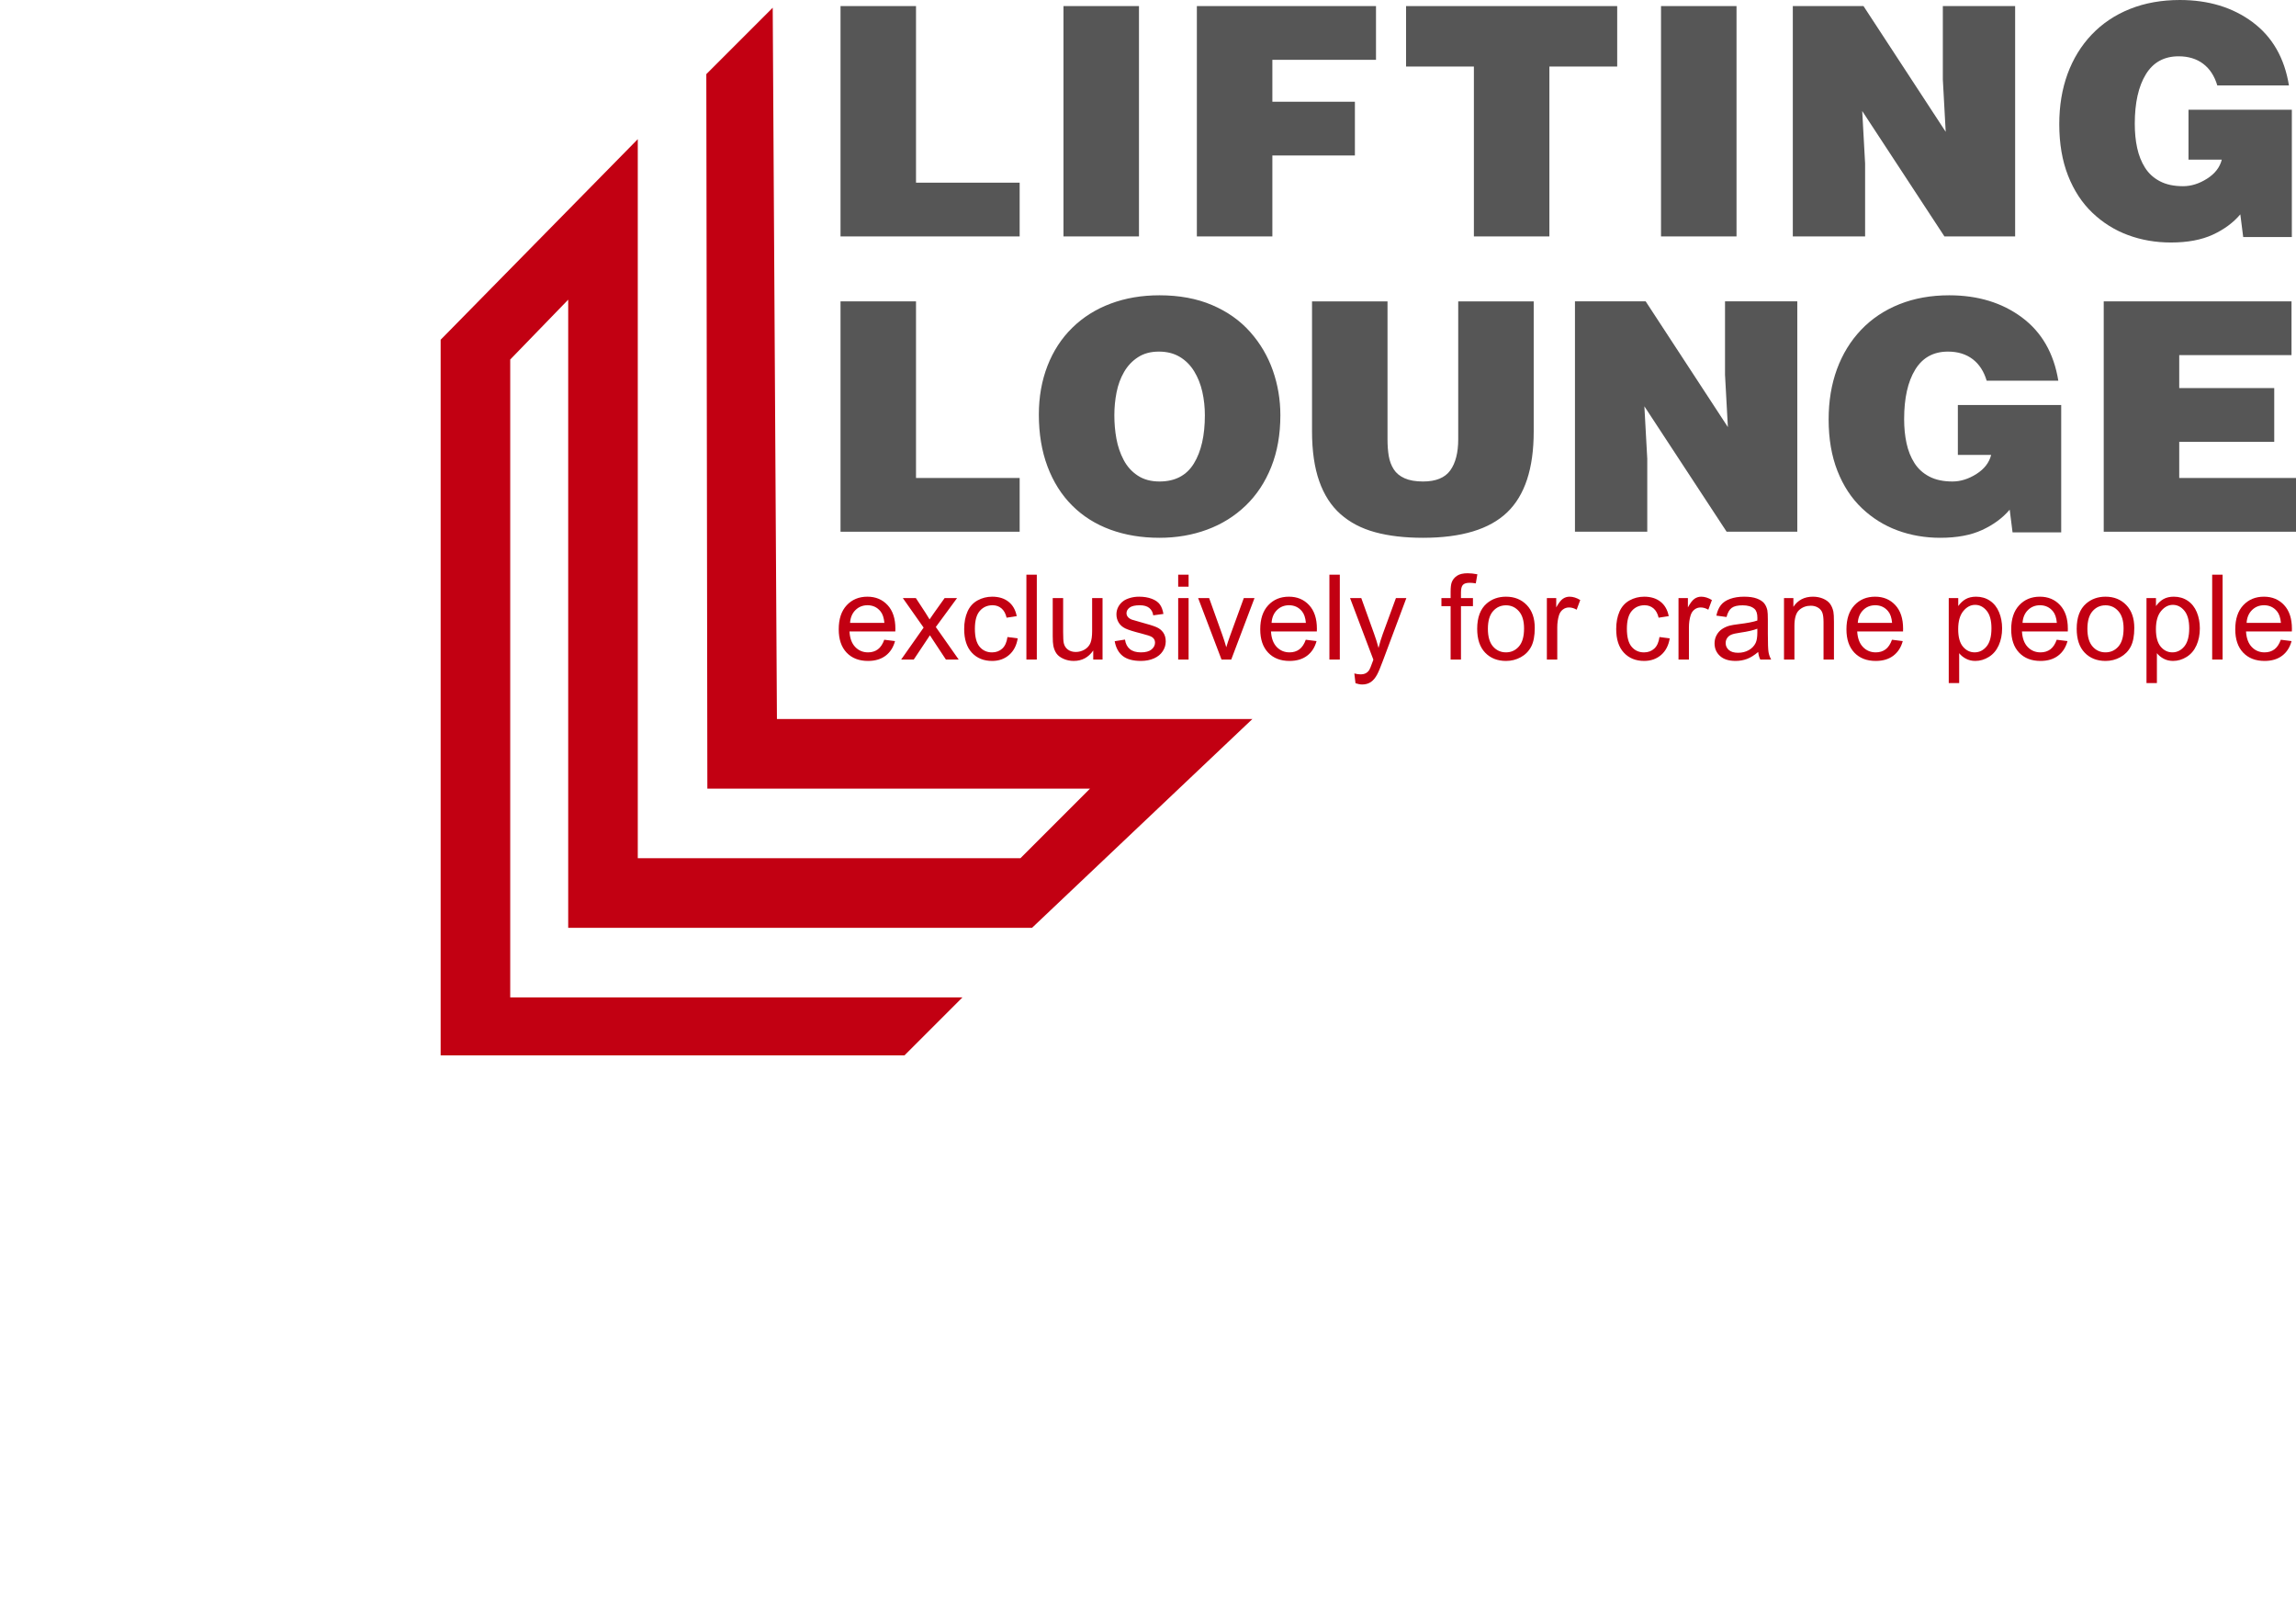 <svg width="198" height="139" viewBox="0 0 198 139" fill="none" xmlns="http://www.w3.org/2000/svg">
<g filter="url(#filter0_dd)">
<path d="M30 99V35H52.887V67H113L80 99H30Z" fill="white"/>
</g>
<path fill-rule="evenodd" clip-rule="evenodd" d="M60.911 6.392L61 68H94L88 74H55V12L38 29.295V91H78L83 86H44V31L49 25.84V80H89L108 62H67L66.637 0.666L60.911 6.392Z" fill="#C20012"/>
<path fill-rule="evenodd" clip-rule="evenodd" d="M73.774 52.602C74.055 52.326 74.401 52.188 74.814 52.188C75.27 52.188 75.641 52.362 75.927 52.708C76.113 52.93 76.226 53.265 76.267 53.71H73.307C73.337 53.248 73.492 52.879 73.774 52.602ZM75.702 55.992C75.469 56.164 75.188 56.251 74.859 56.251C74.416 56.251 74.047 56.096 73.751 55.786C73.455 55.477 73.29 55.032 73.257 54.449H77.209C77.213 54.343 77.215 54.263 77.215 54.209C77.215 53.334 76.99 52.656 76.541 52.174C76.092 51.691 75.513 51.45 74.804 51.45C74.072 51.45 73.477 51.696 73.018 52.188C72.558 52.681 72.329 53.373 72.329 54.264C72.329 55.127 72.556 55.795 73.01 56.274C73.464 56.751 74.079 56.99 74.854 56.99C75.469 56.99 75.975 56.839 76.371 56.54C76.767 56.241 77.038 55.82 77.185 55.278L76.256 55.162C76.12 55.542 75.935 55.818 75.702 55.992ZM78.801 56.869L80.194 54.779L80.483 55.222L81.571 56.869H82.674L80.702 54.064L82.534 51.57H81.461L80.568 52.822C80.445 52.991 80.31 53.187 80.164 53.407C80.07 53.247 79.947 53.048 79.795 52.813L78.981 51.57H77.858L79.65 54.115L77.713 56.869H78.801ZM86.432 55.926C86.196 56.142 85.901 56.252 85.549 56.252C85.109 56.252 84.753 56.09 84.48 55.767C84.208 55.444 84.071 54.926 84.071 54.214C84.071 53.512 84.213 52.999 84.496 52.675C84.778 52.351 85.146 52.188 85.599 52.188C85.898 52.188 86.153 52.279 86.364 52.458C86.576 52.637 86.723 52.905 86.806 53.261L87.679 53.127C87.576 52.591 87.342 52.178 86.975 51.887C86.61 51.596 86.139 51.45 85.564 51.45C85.108 51.45 84.686 51.557 84.299 51.771C83.91 51.986 83.622 52.309 83.433 52.737C83.243 53.167 83.148 53.667 83.148 54.24C83.148 55.124 83.368 55.804 83.809 56.279C84.25 56.752 84.833 56.99 85.558 56.99C86.137 56.99 86.625 56.817 87.023 56.473C87.421 56.128 87.668 55.651 87.764 55.043L86.881 54.928C86.817 55.378 86.668 55.71 86.432 55.926Z" fill="#C20012"/>
<path fill-rule="evenodd" clip-rule="evenodd" d="M88.513 56.87H89.411V49.553H88.513V56.87Z" fill="#C20012"/>
<path fill-rule="evenodd" clip-rule="evenodd" d="M95.08 56.869V51.57H94.182V54.409C94.182 54.863 94.133 55.207 94.035 55.445C93.936 55.682 93.769 55.871 93.533 56.009C93.297 56.146 93.044 56.216 92.775 56.216C92.505 56.216 92.279 56.149 92.096 56.015C91.912 55.879 91.793 55.694 91.737 55.458C91.7 55.294 91.682 54.978 91.682 54.509V51.57H90.784V54.853C90.784 55.236 90.802 55.516 90.838 55.691C90.892 55.954 90.984 56.176 91.115 56.358C91.247 56.54 91.448 56.691 91.719 56.81C91.99 56.93 92.282 56.989 92.595 56.989C93.303 56.989 93.864 56.691 94.277 56.09V56.869H95.08ZM96.819 56.56C97.18 56.846 97.705 56.989 98.394 56.989C98.809 56.989 99.182 56.917 99.512 56.773C99.841 56.627 100.093 56.423 100.267 56.158C100.442 55.893 100.53 55.612 100.53 55.312C100.53 55.006 100.458 54.75 100.315 54.544C100.172 54.338 99.975 54.181 99.724 54.073C99.472 53.965 99.029 53.825 98.394 53.656C97.955 53.536 97.69 53.46 97.6 53.426C97.444 53.363 97.329 53.283 97.256 53.187C97.183 53.093 97.146 52.988 97.146 52.872C97.146 52.689 97.234 52.53 97.41 52.394C97.587 52.257 97.881 52.189 98.293 52.189C98.643 52.189 98.914 52.265 99.105 52.418C99.296 52.571 99.412 52.784 99.451 53.057L100.33 52.937C100.273 52.594 100.17 52.321 100.02 52.117C99.871 51.912 99.639 51.749 99.324 51.63C99.01 51.51 98.645 51.45 98.229 51.45C97.953 51.45 97.694 51.486 97.453 51.557C97.212 51.629 97.021 51.716 96.882 51.819C96.695 51.953 96.548 52.119 96.44 52.321C96.331 52.522 96.278 52.74 96.278 52.977C96.278 53.236 96.343 53.473 96.475 53.688C96.606 53.903 96.799 54.071 97.054 54.193C97.308 54.313 97.765 54.458 98.424 54.623C98.913 54.746 99.219 54.849 99.342 54.928C99.518 55.045 99.606 55.204 99.606 55.408C99.606 55.634 99.507 55.831 99.307 55.999C99.107 56.167 98.801 56.251 98.389 56.251C97.979 56.251 97.66 56.156 97.433 55.966C97.205 55.777 97.066 55.504 97.016 55.148L96.128 55.288C96.228 55.85 96.458 56.274 96.819 56.56ZM101.603 56.87H102.501V51.57H101.603V56.87ZM101.603 50.587H102.501V49.553H101.603V50.587ZM106.179 56.869L108.185 51.57H107.262L106.084 54.804C105.941 55.196 105.83 55.532 105.75 55.811C105.647 55.442 105.533 55.086 105.41 54.744L104.273 51.57H103.324L105.34 56.869H106.179ZM110.124 52.602C110.405 52.326 110.751 52.188 111.164 52.188C111.62 52.188 111.991 52.362 112.277 52.708C112.463 52.93 112.577 53.265 112.617 53.71H109.657C109.687 53.248 109.842 52.879 110.124 52.602ZM112.052 55.992C111.819 56.164 111.539 56.251 111.209 56.251C110.766 56.251 110.398 56.096 110.101 55.786C109.805 55.477 109.64 55.032 109.607 54.449H113.559C113.563 54.343 113.565 54.263 113.565 54.209C113.565 53.334 113.34 52.656 112.891 52.174C112.442 51.691 111.863 51.45 111.154 51.45C110.422 51.45 109.827 51.696 109.368 52.188C108.909 52.681 108.679 53.373 108.679 54.264C108.679 55.127 108.906 55.795 109.361 56.274C109.814 56.751 110.429 56.99 111.204 56.99C111.819 56.99 112.326 56.839 112.721 56.54C113.117 56.241 113.388 55.82 113.535 55.278L112.606 55.162C112.47 55.542 112.285 55.818 112.052 55.992Z" fill="#C20012"/>
<path fill-rule="evenodd" clip-rule="evenodd" d="M114.644 56.87H115.541V49.553H114.644V56.87Z" fill="#C20012"/>
<path fill-rule="evenodd" clip-rule="evenodd" d="M117.472 59.02C117.758 59.02 118.004 58.951 118.21 58.814C118.417 58.676 118.601 58.458 118.759 58.163C118.88 57.943 119.047 57.542 119.263 56.959L121.28 51.57H120.381L119.249 54.659C119.105 55.051 118.983 55.454 118.88 55.867C118.766 55.437 118.638 55.028 118.495 54.639L117.393 51.57H116.425L118.435 56.88C118.398 56.976 118.372 57.05 118.356 57.099C118.229 57.455 118.138 57.678 118.081 57.768C118.004 57.888 117.906 57.981 117.786 58.047C117.667 58.114 117.507 58.147 117.307 58.147C117.16 58.147 116.99 58.12 116.793 58.068L116.894 58.912C117.107 58.984 117.3 59.02 117.472 59.02ZM125.99 56.869V52.268H127.023V51.57H125.99V51.081C125.99 50.762 126.047 50.543 126.161 50.427C126.273 50.31 126.466 50.252 126.739 50.252C126.906 50.252 127.081 50.269 127.268 50.303L127.403 49.519C127.096 49.459 126.818 49.429 126.565 49.429C126.172 49.429 125.867 49.501 125.649 49.646C125.431 49.79 125.279 49.979 125.192 50.212C125.129 50.385 125.097 50.65 125.097 51.005V51.57H124.304V52.268H125.097V56.869H125.99ZM128.755 52.698C129.052 52.362 129.424 52.193 129.874 52.193C130.315 52.193 130.685 52.363 130.983 52.701C131.281 53.038 131.43 53.535 131.43 54.19C131.43 54.885 131.282 55.403 130.986 55.742C130.69 56.081 130.319 56.25 129.874 56.25C129.424 56.25 129.052 56.082 128.755 55.745C128.46 55.407 128.311 54.899 128.311 54.22C128.311 53.541 128.46 53.034 128.755 52.698ZM128.075 56.276C128.532 56.751 129.131 56.99 129.874 56.99C130.335 56.99 130.762 56.882 131.154 56.665C131.544 56.449 131.842 56.145 132.046 55.754C132.25 55.363 132.353 54.827 132.353 54.144C132.353 53.302 132.122 52.644 131.66 52.166C131.198 51.689 130.602 51.45 129.874 51.45C129.217 51.45 128.662 51.646 128.206 52.038C127.661 52.511 127.388 53.238 127.388 54.22C127.388 55.115 127.617 55.8 128.075 56.276ZM134.294 56.869V54.095C134.294 53.716 134.345 53.366 134.444 53.047C134.511 52.837 134.622 52.673 134.779 52.555C134.935 52.437 135.112 52.379 135.307 52.379C135.527 52.379 135.747 52.443 135.966 52.572L136.276 51.739C135.963 51.547 135.654 51.45 135.353 51.45C135.143 51.45 134.952 51.51 134.777 51.63C134.601 51.749 134.412 51.997 134.205 52.373V51.57H133.397V56.869H134.294ZM142.659 55.926C142.423 56.142 142.128 56.252 141.775 56.252C141.335 56.252 140.98 56.09 140.707 55.767C140.434 55.444 140.298 54.926 140.298 54.214C140.298 53.512 140.44 52.999 140.722 52.675C141.005 52.351 141.372 52.188 141.825 52.188C142.125 52.188 142.379 52.279 142.592 52.458C142.802 52.637 142.951 52.905 143.034 53.261L143.906 53.127C143.804 52.591 143.569 52.178 143.202 51.887C142.837 51.596 142.365 51.45 141.79 51.45C141.335 51.45 140.912 51.557 140.525 51.771C140.138 51.986 139.848 52.309 139.659 52.737C139.47 53.167 139.376 53.667 139.376 54.24C139.376 55.124 139.595 55.804 140.037 56.278C140.478 56.752 141.061 56.989 141.785 56.989C142.364 56.989 142.853 56.817 143.251 56.473C143.647 56.128 143.895 55.651 143.991 55.043L143.108 54.928C143.045 55.378 142.895 55.71 142.659 55.926ZM145.648 56.869V54.095C145.648 53.716 145.698 53.366 145.798 53.047C145.864 52.837 145.976 52.673 146.132 52.555C146.287 52.437 146.465 52.379 146.661 52.379C146.88 52.379 147.099 52.443 147.32 52.572L147.63 51.739C147.316 51.547 147.009 51.45 146.706 51.45C146.496 51.45 146.305 51.51 146.13 51.63C145.955 51.749 145.763 51.997 145.559 52.373V51.57H144.749V56.869H145.648ZM151.547 54.539C151.547 54.935 151.499 55.235 151.402 55.438C151.275 55.7 151.077 55.907 150.808 56.059C150.538 56.21 150.231 56.286 149.884 56.286C149.536 56.286 149.27 56.206 149.089 56.046C148.907 55.887 148.816 55.687 148.816 55.448C148.816 55.292 148.858 55.149 148.941 55.021C149.025 54.893 149.142 54.796 149.296 54.729C149.448 54.662 149.71 54.602 150.08 54.549C150.731 54.456 151.221 54.343 151.547 54.21V54.539ZM151.801 56.869H152.74C152.626 56.667 152.551 56.455 152.513 56.233C152.475 56.012 152.454 55.484 152.454 54.648V53.451C152.454 53.052 152.44 52.776 152.411 52.622C152.357 52.377 152.264 52.172 152.13 52.011C151.997 51.851 151.79 51.716 151.506 51.609C151.223 51.503 150.857 51.45 150.405 51.45C149.949 51.45 149.547 51.513 149.201 51.638C148.856 51.762 148.591 51.939 148.407 52.171C148.224 52.402 148.092 52.706 148.014 53.082L148.892 53.202C148.988 52.825 149.137 52.564 149.339 52.415C149.54 52.267 149.851 52.194 150.274 52.194C150.725 52.194 151.066 52.294 151.297 52.498C151.467 52.648 151.552 52.906 151.552 53.271C151.552 53.304 151.549 53.382 151.547 53.506C151.203 53.625 150.67 53.729 149.945 53.815C149.589 53.858 149.323 53.904 149.145 53.95C148.907 54.017 148.691 54.115 148.5 54.244C148.308 54.374 148.153 54.547 148.036 54.761C147.917 54.975 147.858 55.213 147.858 55.472C147.858 55.916 148.015 56.278 148.328 56.563C148.641 56.848 149.088 56.989 149.67 56.989C150.023 56.989 150.352 56.931 150.661 56.815C150.969 56.698 151.289 56.499 151.621 56.216C151.648 56.465 151.708 56.683 151.801 56.869ZM154.746 56.869V53.975C154.746 53.296 154.884 52.835 155.162 52.593C155.44 52.35 155.771 52.229 156.153 52.229C156.393 52.229 156.6 52.283 156.778 52.391C156.957 52.498 157.081 52.643 157.151 52.825C157.22 53.006 157.256 53.28 157.256 53.645V56.869H158.154V53.61C158.154 53.195 158.137 52.904 158.105 52.737C158.049 52.481 157.957 52.261 157.825 52.074C157.692 51.888 157.491 51.737 157.224 51.622C156.956 51.507 156.661 51.45 156.343 51.45C155.607 51.45 155.044 51.74 154.656 52.324V51.57H153.847V56.869H154.746ZM160.677 52.602C160.957 52.326 161.305 52.188 161.717 52.188C162.173 52.188 162.544 52.362 162.829 52.708C163.016 52.93 163.13 53.265 163.169 53.71H160.21C160.24 53.248 160.396 52.879 160.677 52.602ZM162.605 55.992C162.373 56.164 162.091 56.251 161.761 56.251C161.32 56.251 160.95 56.096 160.654 55.786C160.358 55.477 160.194 55.032 160.16 54.449H164.112C164.116 54.343 164.117 54.263 164.117 54.209C164.117 53.334 163.894 52.656 163.444 52.174C162.995 51.691 162.415 51.45 161.707 51.45C160.975 51.45 160.379 51.696 159.921 52.188C159.461 52.681 159.232 53.373 159.232 54.264C159.232 55.127 159.459 55.795 159.913 56.274C160.367 56.751 160.982 56.99 161.756 56.99C162.373 56.99 162.879 56.839 163.274 56.54C163.67 56.241 163.941 55.82 164.088 55.278L163.159 55.162C163.023 55.542 162.838 55.818 162.605 55.992ZM169.31 52.69C169.605 52.333 169.943 52.154 170.325 52.154C170.711 52.154 171.043 52.322 171.321 52.658C171.599 52.993 171.737 53.5 171.737 54.175C171.737 54.883 171.595 55.406 171.312 55.745C171.028 56.082 170.685 56.25 170.286 56.25C169.893 56.25 169.559 56.087 169.282 55.762C169.005 55.436 168.868 54.932 168.868 54.25C168.868 53.568 169.016 53.047 169.31 52.69ZM168.953 58.901V56.321C169.106 56.514 169.301 56.674 169.541 56.8C169.777 56.926 170.046 56.989 170.346 56.989C170.754 56.989 171.144 56.874 171.516 56.643C171.886 56.411 172.169 56.079 172.364 55.645C172.558 55.211 172.656 54.722 172.656 54.18C172.656 53.673 172.568 53.209 172.392 52.785C172.215 52.361 171.953 52.031 171.607 51.799C171.262 51.566 170.863 51.45 170.411 51.45C170.064 51.45 169.769 51.518 169.527 51.652C169.283 51.787 169.067 51.989 168.873 52.258V51.57H168.054V58.901H168.953ZM174.884 52.602C175.164 52.326 175.512 52.188 175.925 52.188C176.38 52.188 176.751 52.362 177.039 52.708C177.224 52.93 177.337 53.265 177.376 53.71H174.418C174.447 53.248 174.603 52.879 174.884 52.602ZM176.813 55.992C176.58 56.164 176.298 56.251 175.97 56.251C175.527 56.251 175.157 56.096 174.861 55.786C174.565 55.477 174.402 55.032 174.368 54.449H178.321C178.323 54.343 178.325 54.263 178.325 54.209C178.325 53.334 178.101 52.656 177.651 52.174C177.202 51.691 176.622 51.45 175.914 51.45C175.182 51.45 174.587 51.696 174.129 52.188C173.669 52.681 173.44 53.373 173.44 54.264C173.44 55.127 173.666 55.795 174.121 56.274C174.575 56.751 175.189 56.99 175.965 56.99C176.58 56.99 177.086 56.839 177.481 56.54C177.878 56.241 178.149 55.82 178.296 55.278L177.366 55.162C177.23 55.542 177.045 55.818 176.813 55.992ZM180.457 52.698C180.752 52.362 181.124 52.193 181.574 52.193C182.017 52.193 182.387 52.363 182.685 52.701C182.982 53.038 183.131 53.535 183.131 54.19C183.131 54.885 182.982 55.403 182.688 55.742C182.391 56.081 182.02 56.25 181.574 56.25C181.124 56.25 180.752 56.082 180.457 55.745C180.16 55.407 180.011 54.899 180.011 54.22C180.011 53.541 180.16 53.034 180.457 52.698ZM179.775 56.276C180.232 56.751 180.832 56.99 181.574 56.99C182.036 56.99 182.462 56.882 182.854 56.665C183.245 56.449 183.543 56.145 183.748 55.754C183.951 55.363 184.055 54.827 184.055 54.144C184.055 53.302 183.823 52.644 183.359 52.166C182.898 51.689 182.302 51.45 181.574 51.45C180.918 51.45 180.364 51.646 179.908 52.038C179.36 52.511 179.088 53.238 179.088 54.22C179.088 55.115 179.318 55.8 179.775 56.276ZM186.362 52.69C186.657 52.333 186.996 52.154 187.378 52.154C187.764 52.154 188.096 52.322 188.373 52.658C188.651 52.993 188.791 53.5 188.791 54.175C188.791 54.883 188.647 55.406 188.364 55.745C188.079 56.082 187.737 56.25 187.338 56.25C186.944 56.25 186.611 56.087 186.335 55.762C186.059 55.436 185.92 54.932 185.92 54.25C185.92 53.568 186.067 53.047 186.362 52.69ZM186.005 58.901V56.321C186.159 56.514 186.354 56.674 186.592 56.8C186.83 56.926 187.097 56.989 187.399 56.989C187.807 56.989 188.198 56.874 188.568 56.643C188.94 56.411 189.222 56.079 189.417 55.645C189.611 55.211 189.708 54.722 189.708 54.18C189.708 53.673 189.62 53.209 189.445 52.785C189.267 52.361 189.007 52.031 188.661 51.799C188.315 51.566 187.915 51.45 187.463 51.45C187.117 51.45 186.823 51.518 186.58 51.652C186.337 51.787 186.119 51.989 185.925 52.258V51.57H185.107V58.901H186.005Z" fill="#C20012"/>
<path fill-rule="evenodd" clip-rule="evenodd" d="M190.771 56.87H191.67V49.553H190.771V56.87Z" fill="#C20012"/>
<path fill-rule="evenodd" clip-rule="evenodd" d="M194.207 52.602C194.489 52.326 194.835 52.188 195.247 52.188C195.703 52.188 196.074 52.362 196.361 52.708C196.546 52.93 196.66 53.265 196.7 53.71H193.74C193.77 53.248 193.925 52.879 194.207 52.602ZM196.136 55.992C195.902 56.164 195.622 56.251 195.292 56.251C194.849 56.251 194.481 56.096 194.185 55.786C193.889 55.477 193.724 55.032 193.691 54.449H197.643C197.645 54.343 197.648 54.263 197.648 54.209C197.648 53.334 197.424 52.656 196.975 52.174C196.525 51.691 195.947 51.45 195.237 51.45C194.505 51.45 193.911 51.696 193.451 52.188C192.991 52.681 192.762 53.373 192.762 54.264C192.762 55.127 192.989 55.795 193.444 56.274C193.898 56.751 194.512 56.99 195.287 56.99C195.902 56.99 196.409 56.839 196.805 56.54C197.201 56.241 197.472 55.82 197.618 55.278L196.691 55.162C196.554 55.542 196.368 55.818 196.136 55.992Z" fill="#C20012"/>
<path fill-rule="evenodd" clip-rule="evenodd" d="M72.484 20.386V0.524H78.994V15.751H87.932V20.386H72.484Z" fill="#565656"/>
<path fill-rule="evenodd" clip-rule="evenodd" d="M91.711 20.386H98.222V0.524H91.711V20.386Z" fill="#565656"/>
<path fill-rule="evenodd" clip-rule="evenodd" d="M103.214 20.386V0.524H118.662V5.158H109.725V8.772H116.842V13.406H109.725V20.386H103.214Z" fill="#565656"/>
<path fill-rule="evenodd" clip-rule="evenodd" d="M121.255 0.525H139.462V5.738H133.614V20.386H127.104V5.738H121.255V0.525Z" fill="#565656"/>
<path fill-rule="evenodd" clip-rule="evenodd" d="M143.241 20.386H149.752V0.524H143.241V20.386Z" fill="#565656"/>
<path fill-rule="evenodd" clip-rule="evenodd" d="M167.791 11.365L167.544 6.841V0.524H173.779V20.386H167.682L160.592 9.572L160.841 14.097V20.386H154.606V0.524H160.702L167.791 11.365Z" fill="#565656"/>
<path fill-rule="evenodd" clip-rule="evenodd" d="M197.641 20.441H193.447L193.198 18.483C192.592 19.2 191.801 19.784 190.827 20.234C189.851 20.685 188.646 20.91 187.212 20.91C185.906 20.91 184.68 20.699 183.531 20.276C182.38 19.853 181.355 19.214 180.454 18.359C179.552 17.503 178.85 16.432 178.343 15.145C177.837 13.857 177.585 12.377 177.585 10.703C177.585 9.122 177.824 7.679 178.301 6.372C178.78 5.067 179.475 3.936 180.385 2.979C181.297 2.023 182.394 1.287 183.682 0.772C184.968 0.258 186.403 0 187.985 0C190.45 0 192.537 0.634 194.247 1.903C195.957 3.172 197.005 4.993 197.392 7.366H191.213C190.973 6.556 190.569 5.936 189.999 5.503C189.429 5.072 188.721 4.855 187.875 4.855C186.624 4.855 185.681 5.375 185.048 6.414C184.412 7.453 184.097 8.874 184.097 10.676C184.097 11.43 184.164 12.124 184.303 12.758C184.441 13.393 184.665 13.959 184.978 14.455C185.29 14.952 185.718 15.343 186.261 15.627C186.803 15.913 187.471 16.055 188.26 16.055C188.961 16.055 189.649 15.839 190.33 15.407C191.01 14.975 191.433 14.428 191.599 13.766H188.73V9.462H197.641V20.441Z" fill="#565656"/>
<path fill-rule="evenodd" clip-rule="evenodd" d="M72.484 45.848V25.986H78.994V41.214H87.932V45.848H72.484Z" fill="#565656"/>
<path fill-rule="evenodd" clip-rule="evenodd" d="M98.139 30.8C97.642 31.121 97.242 31.544 96.939 32.069C96.635 32.593 96.419 33.176 96.291 33.821C96.162 34.465 96.098 35.127 96.098 35.807C96.098 36.506 96.157 37.182 96.277 37.834C96.397 38.487 96.603 39.094 96.898 39.655C97.192 40.216 97.596 40.667 98.111 41.006C98.626 41.347 99.251 41.517 99.987 41.517C101.33 41.517 102.318 41.002 102.953 39.971C103.587 38.942 103.904 37.554 103.904 35.807C103.904 35.108 103.831 34.432 103.684 33.779C103.536 33.127 103.302 32.538 102.98 32.014C102.658 31.489 102.245 31.075 101.739 30.772C101.233 30.468 100.63 30.317 99.932 30.317C99.233 30.317 98.635 30.477 98.139 30.8ZM104.525 26.303C105.84 26.864 106.934 27.637 107.808 28.62C108.681 29.605 109.334 30.713 109.766 31.944C110.198 33.176 110.415 34.465 110.415 35.807C110.415 37.462 110.153 38.947 109.628 40.262C109.104 41.577 108.368 42.689 107.421 43.599C106.474 44.51 105.366 45.199 104.097 45.668C102.828 46.137 101.458 46.372 99.987 46.372C98.443 46.372 97.031 46.137 95.752 45.668C94.474 45.199 93.376 44.506 92.456 43.586C91.536 42.667 90.829 41.545 90.332 40.22C89.836 38.896 89.587 37.407 89.587 35.751C89.587 34.225 89.836 32.823 90.332 31.544C90.829 30.267 91.541 29.171 92.47 28.262C93.399 27.351 94.502 26.657 95.781 26.179C97.058 25.701 98.46 25.462 99.987 25.462C101.697 25.462 103.21 25.742 104.525 26.303ZM113.145 25.986H119.655V37.875C119.655 38.427 119.692 38.915 119.766 39.338C119.839 39.761 119.982 40.137 120.194 40.469C120.404 40.799 120.718 41.058 121.132 41.241C121.545 41.425 122.074 41.517 122.717 41.517C123.821 41.517 124.603 41.2 125.063 40.565C125.521 39.93 125.753 39.034 125.753 37.875V25.986H132.262V37.213C132.262 40.395 131.499 42.717 129.973 44.178C128.446 45.641 126.028 46.372 122.717 46.372C121.136 46.372 119.757 46.211 118.58 45.889C117.403 45.568 116.41 45.047 115.601 44.33C114.791 43.613 114.18 42.666 113.767 41.49C113.352 40.312 113.145 38.878 113.145 37.186V25.986Z" fill="#565656"/>
<path fill-rule="evenodd" clip-rule="evenodd" d="M149.007 36.827L148.76 32.303V25.985H154.993V45.847H148.898L141.806 35.034L142.055 39.558V45.847H135.82V25.985H141.917L149.007 36.827Z" fill="#565656"/>
<path fill-rule="evenodd" clip-rule="evenodd" d="M177.752 45.903H173.557L173.31 43.945C172.704 44.662 171.912 45.245 170.938 45.696C169.963 46.147 168.759 46.372 167.323 46.372C166.017 46.372 164.79 46.16 163.641 45.738C162.492 45.315 161.466 44.676 160.565 43.82C159.664 42.965 158.961 41.894 158.456 40.606C157.949 39.319 157.696 37.839 157.696 36.165C157.696 34.583 157.936 33.14 158.413 31.833C158.893 30.529 159.586 29.398 160.496 28.441C161.407 27.485 162.504 26.749 163.793 26.234C165.08 25.719 166.514 25.462 168.096 25.462C170.56 25.462 172.648 26.096 174.358 27.365C176.068 28.634 177.116 30.455 177.503 32.826H171.324C171.085 32.018 170.68 31.398 170.111 30.965C169.54 30.533 168.832 30.317 167.986 30.317C166.735 30.317 165.793 30.837 165.159 31.876C164.523 32.915 164.207 34.335 164.207 36.137C164.207 36.891 164.276 37.586 164.414 38.22C164.551 38.854 164.775 39.42 165.09 39.917C165.402 40.413 165.83 40.805 166.373 41.089C166.914 41.375 167.581 41.517 168.372 41.517C169.071 41.517 169.761 41.301 170.442 40.869C171.122 40.437 171.545 39.889 171.71 39.227H168.84V34.924H177.752V45.903Z" fill="#565656"/>
<path fill-rule="evenodd" clip-rule="evenodd" d="M181.419 45.848V25.986H197.613V30.62H187.93V33.462H196.123V38.096H187.93V41.214H198V45.848H181.419Z" fill="#565656"/>
<defs>
<filter id="filter0_dd" x="0" y="15" width="143" height="124" filterUnits="userSpaceOnUse" color-interpolation-filters="sRGB">
<feFlood flood-opacity="0" result="BackgroundImageFix"/>
<feColorMatrix in="SourceAlpha" type="matrix" values="0 0 0 0 0 0 0 0 0 0 0 0 0 0 0 0 0 0 127 0"/>
<feOffset dy="10"/>
<feGaussianBlur stdDeviation="15"/>
<feColorMatrix type="matrix" values="0 0 0 0 0 0 0 0 0 0 0 0 0 0 0 0 0 0 0.05 0"/>
<feBlend mode="normal" in2="BackgroundImageFix" result="effect1_dropShadow"/>
<feColorMatrix in="SourceAlpha" type="matrix" values="0 0 0 0 0 0 0 0 0 0 0 0 0 0 0 0 0 0 127 0"/>
<feOffset dy="1"/>
<feGaussianBlur stdDeviation="1"/>
<feColorMatrix type="matrix" values="0 0 0 0 0 0 0 0 0 0 0 0 0 0 0 0 0 0 0.06 0"/>
<feBlend mode="normal" in2="effect1_dropShadow" result="effect2_dropShadow"/>
<feBlend mode="normal" in="SourceGraphic" in2="effect2_dropShadow" result="shape"/>
</filter>
</defs>
</svg>
